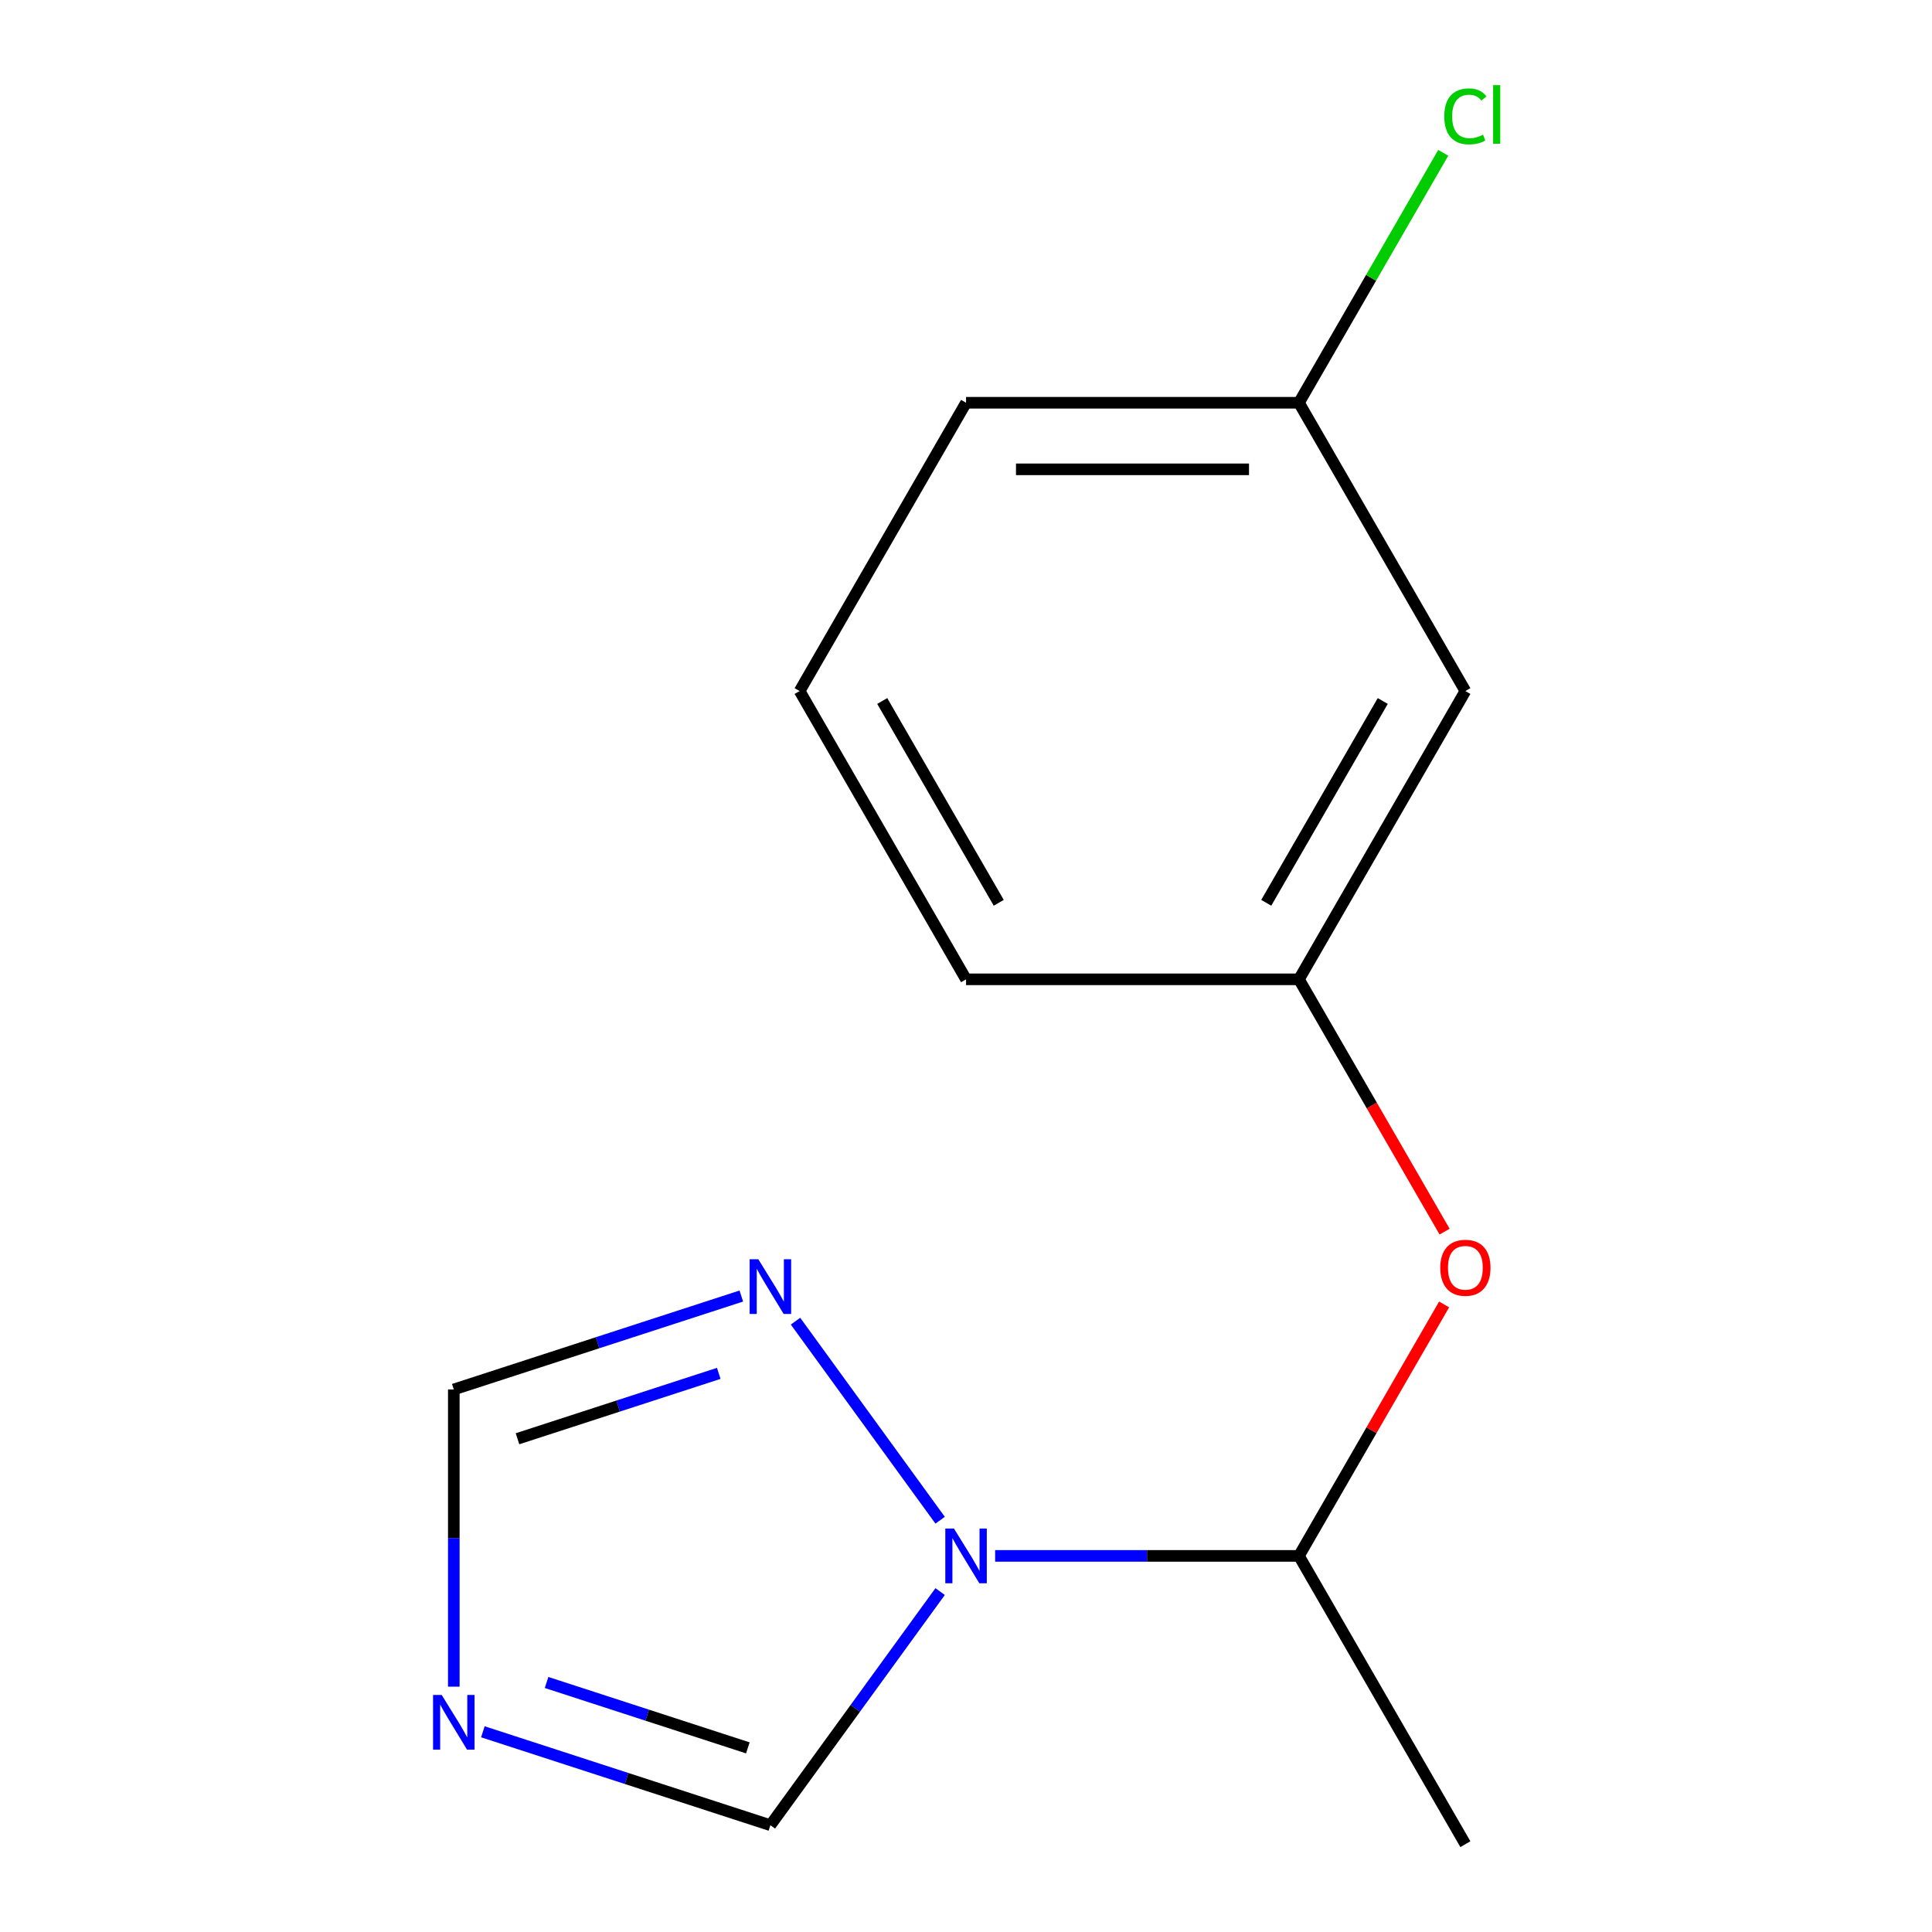 <?xml version='1.0' encoding='iso-8859-1'?>
<svg version='1.1' baseProfile='full'
              xmlns='http://www.w3.org/2000/svg'
                      xmlns:rdkit='http://www.rdkit.org/xml'
                      xmlns:xlink='http://www.w3.org/1999/xlink'
                  xml:space='preserve'
width='1000px' height='1000px' viewBox='0 0 1000 1000'>
<!-- END OF HEADER -->
<rect style='opacity:1.0;fill:#FFFFFF;stroke:none' width='1000' height='1000' x='0' y='0'> </rect>
<path class='bond-1' d='M 486.611,786.862 L 411.757,683.833' style='fill:none;fill-rule:evenodd;stroke:#0000FF;stroke-width:6px;stroke-linecap:butt;stroke-linejoin:miter;stroke-opacity:1' />
<path class='bond-2' d='M 515.076,805.33 L 593.702,805.33' style='fill:none;fill-rule:evenodd;stroke:#0000FF;stroke-width:6px;stroke-linecap:butt;stroke-linejoin:miter;stroke-opacity:1' />
<path class='bond-2' d='M 593.702,805.33 L 672.328,805.33' style='fill:none;fill-rule:evenodd;stroke:#000000;stroke-width:6px;stroke-linecap:butt;stroke-linejoin:miter;stroke-opacity:1' />
<path class='bond-3' d='M 486.611,823.797 L 442.683,884.26' style='fill:none;fill-rule:evenodd;stroke:#0000FF;stroke-width:6px;stroke-linecap:butt;stroke-linejoin:miter;stroke-opacity:1' />
<path class='bond-3' d='M 442.683,884.26 L 398.754,944.723' style='fill:none;fill-rule:evenodd;stroke:#000000;stroke-width:6px;stroke-linecap:butt;stroke-linejoin:miter;stroke-opacity:1' />
<path class='bond-0' d='M 249.935,896.369 L 324.344,920.546' style='fill:none;fill-rule:evenodd;stroke:#0000FF;stroke-width:6px;stroke-linecap:butt;stroke-linejoin:miter;stroke-opacity:1' />
<path class='bond-0' d='M 324.344,920.546 L 398.754,944.723' style='fill:none;fill-rule:evenodd;stroke:#000000;stroke-width:6px;stroke-linecap:butt;stroke-linejoin:miter;stroke-opacity:1' />
<path class='bond-0' d='M 282.906,870.849 L 334.993,887.773' style='fill:none;fill-rule:evenodd;stroke:#0000FF;stroke-width:6px;stroke-linecap:butt;stroke-linejoin:miter;stroke-opacity:1' />
<path class='bond-0' d='M 334.993,887.773 L 387.08,904.697' style='fill:none;fill-rule:evenodd;stroke:#000000;stroke-width:6px;stroke-linecap:butt;stroke-linejoin:miter;stroke-opacity:1' />
<path class='bond-14' d='M 234.887,873.012 L 234.887,796.096' style='fill:none;fill-rule:evenodd;stroke:#0000FF;stroke-width:6px;stroke-linecap:butt;stroke-linejoin:miter;stroke-opacity:1' />
<path class='bond-14' d='M 234.887,796.096 L 234.887,719.18' style='fill:none;fill-rule:evenodd;stroke:#000000;stroke-width:6px;stroke-linecap:butt;stroke-linejoin:miter;stroke-opacity:1' />
<path class='bond-4' d='M 383.706,670.826 L 309.297,695.003' style='fill:none;fill-rule:evenodd;stroke:#0000FF;stroke-width:6px;stroke-linecap:butt;stroke-linejoin:miter;stroke-opacity:1' />
<path class='bond-4' d='M 309.297,695.003 L 234.887,719.18' style='fill:none;fill-rule:evenodd;stroke:#000000;stroke-width:6px;stroke-linecap:butt;stroke-linejoin:miter;stroke-opacity:1' />
<path class='bond-4' d='M 372.032,710.852 L 319.945,727.776' style='fill:none;fill-rule:evenodd;stroke:#0000FF;stroke-width:6px;stroke-linecap:butt;stroke-linejoin:miter;stroke-opacity:1' />
<path class='bond-4' d='M 319.945,727.776 L 267.859,744.7' style='fill:none;fill-rule:evenodd;stroke:#000000;stroke-width:6px;stroke-linecap:butt;stroke-linejoin:miter;stroke-opacity:1' />
<path class='bond-5' d='M 672.328,805.33 L 709.899,740.256' style='fill:none;fill-rule:evenodd;stroke:#000000;stroke-width:6px;stroke-linecap:butt;stroke-linejoin:miter;stroke-opacity:1' />
<path class='bond-5' d='M 709.899,740.256 L 747.469,675.182' style='fill:none;fill-rule:evenodd;stroke:#FF0000;stroke-width:6px;stroke-linecap:butt;stroke-linejoin:miter;stroke-opacity:1' />
<path class='bond-10' d='M 672.328,805.33 L 758.478,954.545' style='fill:none;fill-rule:evenodd;stroke:#000000;stroke-width:6px;stroke-linecap:butt;stroke-linejoin:miter;stroke-opacity:1' />
<path class='bond-6' d='M 747.723,637.487 L 710.026,572.193' style='fill:none;fill-rule:evenodd;stroke:#FF0000;stroke-width:6px;stroke-linecap:butt;stroke-linejoin:miter;stroke-opacity:1' />
<path class='bond-6' d='M 710.026,572.193 L 672.328,506.898' style='fill:none;fill-rule:evenodd;stroke:#000000;stroke-width:6px;stroke-linecap:butt;stroke-linejoin:miter;stroke-opacity:1' />
<path class='bond-7' d='M 672.328,506.898 L 758.478,357.683' style='fill:none;fill-rule:evenodd;stroke:#000000;stroke-width:6px;stroke-linecap:butt;stroke-linejoin:miter;stroke-opacity:1' />
<path class='bond-7' d='M 655.408,467.286 L 715.712,362.835' style='fill:none;fill-rule:evenodd;stroke:#000000;stroke-width:6px;stroke-linecap:butt;stroke-linejoin:miter;stroke-opacity:1' />
<path class='bond-12' d='M 672.328,506.898 L 500.029,506.898' style='fill:none;fill-rule:evenodd;stroke:#000000;stroke-width:6px;stroke-linecap:butt;stroke-linejoin:miter;stroke-opacity:1' />
<path class='bond-8' d='M 758.478,357.683 L 672.328,208.467' style='fill:none;fill-rule:evenodd;stroke:#000000;stroke-width:6px;stroke-linecap:butt;stroke-linejoin:miter;stroke-opacity:1' />
<path class='bond-9' d='M 672.328,208.467 L 709.674,143.783' style='fill:none;fill-rule:evenodd;stroke:#000000;stroke-width:6px;stroke-linecap:butt;stroke-linejoin:miter;stroke-opacity:1' />
<path class='bond-9' d='M 709.674,143.783 L 747.019,79.099' style='fill:none;fill-rule:evenodd;stroke:#00CC00;stroke-width:6px;stroke-linecap:butt;stroke-linejoin:miter;stroke-opacity:1' />
<path class='bond-15' d='M 672.328,208.467 L 500.029,208.467' style='fill:none;fill-rule:evenodd;stroke:#000000;stroke-width:6px;stroke-linecap:butt;stroke-linejoin:miter;stroke-opacity:1' />
<path class='bond-15' d='M 646.483,242.927 L 525.874,242.927' style='fill:none;fill-rule:evenodd;stroke:#000000;stroke-width:6px;stroke-linecap:butt;stroke-linejoin:miter;stroke-opacity:1' />
<path class='bond-11' d='M 413.879,357.683 L 500.029,506.898' style='fill:none;fill-rule:evenodd;stroke:#000000;stroke-width:6px;stroke-linecap:butt;stroke-linejoin:miter;stroke-opacity:1' />
<path class='bond-11' d='M 456.645,362.835 L 516.949,467.286' style='fill:none;fill-rule:evenodd;stroke:#000000;stroke-width:6px;stroke-linecap:butt;stroke-linejoin:miter;stroke-opacity:1' />
<path class='bond-13' d='M 413.879,357.683 L 500.029,208.467' style='fill:none;fill-rule:evenodd;stroke:#000000;stroke-width:6px;stroke-linecap:butt;stroke-linejoin:miter;stroke-opacity:1' />
<path  class='atom-0' d='M 493.769 791.17
L 503.049 806.17
Q 503.969 807.65, 505.449 810.33
Q 506.929 813.01, 507.009 813.17
L 507.009 791.17
L 510.769 791.17
L 510.769 819.49
L 506.889 819.49
L 496.929 803.09
Q 495.769 801.17, 494.529 798.97
Q 493.329 796.77, 492.969 796.09
L 492.969 819.49
L 489.289 819.49
L 489.289 791.17
L 493.769 791.17
' fill='#0000FF'/>
<path  class='atom-1' d='M 228.627 877.319
L 237.907 892.319
Q 238.827 893.799, 240.307 896.479
Q 241.787 899.159, 241.867 899.319
L 241.867 877.319
L 245.627 877.319
L 245.627 905.639
L 241.747 905.639
L 231.787 889.239
Q 230.627 887.319, 229.387 885.119
Q 228.187 882.919, 227.827 882.239
L 227.827 905.639
L 224.147 905.639
L 224.147 877.319
L 228.627 877.319
' fill='#0000FF'/>
<path  class='atom-2' d='M 392.494 651.777
L 401.774 666.777
Q 402.694 668.257, 404.174 670.937
Q 405.654 673.617, 405.734 673.777
L 405.734 651.777
L 409.494 651.777
L 409.494 680.097
L 405.614 680.097
L 395.654 663.697
Q 394.494 661.777, 393.254 659.577
Q 392.054 657.377, 391.694 656.697
L 391.694 680.097
L 388.014 680.097
L 388.014 651.777
L 392.494 651.777
' fill='#0000FF'/>
<path  class='atom-6' d='M 745.478 656.194
Q 745.478 649.394, 748.838 645.594
Q 752.198 641.794, 758.478 641.794
Q 764.758 641.794, 768.118 645.594
Q 771.478 649.394, 771.478 656.194
Q 771.478 663.074, 768.078 666.994
Q 764.678 670.874, 758.478 670.874
Q 752.238 670.874, 748.838 666.994
Q 745.478 663.114, 745.478 656.194
M 758.478 667.674
Q 762.798 667.674, 765.118 664.794
Q 767.478 661.874, 767.478 656.194
Q 767.478 650.634, 765.118 647.834
Q 762.798 644.994, 758.478 644.994
Q 754.158 644.994, 751.798 647.794
Q 749.478 650.594, 749.478 656.194
Q 749.478 661.914, 751.798 664.794
Q 754.158 667.674, 758.478 667.674
' fill='#FF0000'/>
<path  class='atom-10' d='M 747.558 60.231
Q 747.558 53.191, 750.838 49.511
Q 754.158 45.791, 760.438 45.791
Q 766.278 45.791, 769.398 49.911
L 766.758 52.071
Q 764.478 49.071, 760.438 49.071
Q 756.158 49.071, 753.878 51.951
Q 751.638 54.791, 751.638 60.231
Q 751.638 65.831, 753.958 68.711
Q 756.318 71.591, 760.878 71.591
Q 763.998 71.591, 767.638 69.711
L 768.758 72.711
Q 767.278 73.671, 765.038 74.231
Q 762.798 74.791, 760.318 74.791
Q 754.158 74.791, 750.838 71.031
Q 747.558 67.271, 747.558 60.231
' fill='#00CC00'/>
<path  class='atom-10' d='M 772.838 44.071
L 776.518 44.071
L 776.518 74.431
L 772.838 74.431
L 772.838 44.071
' fill='#00CC00'/>
</svg>
